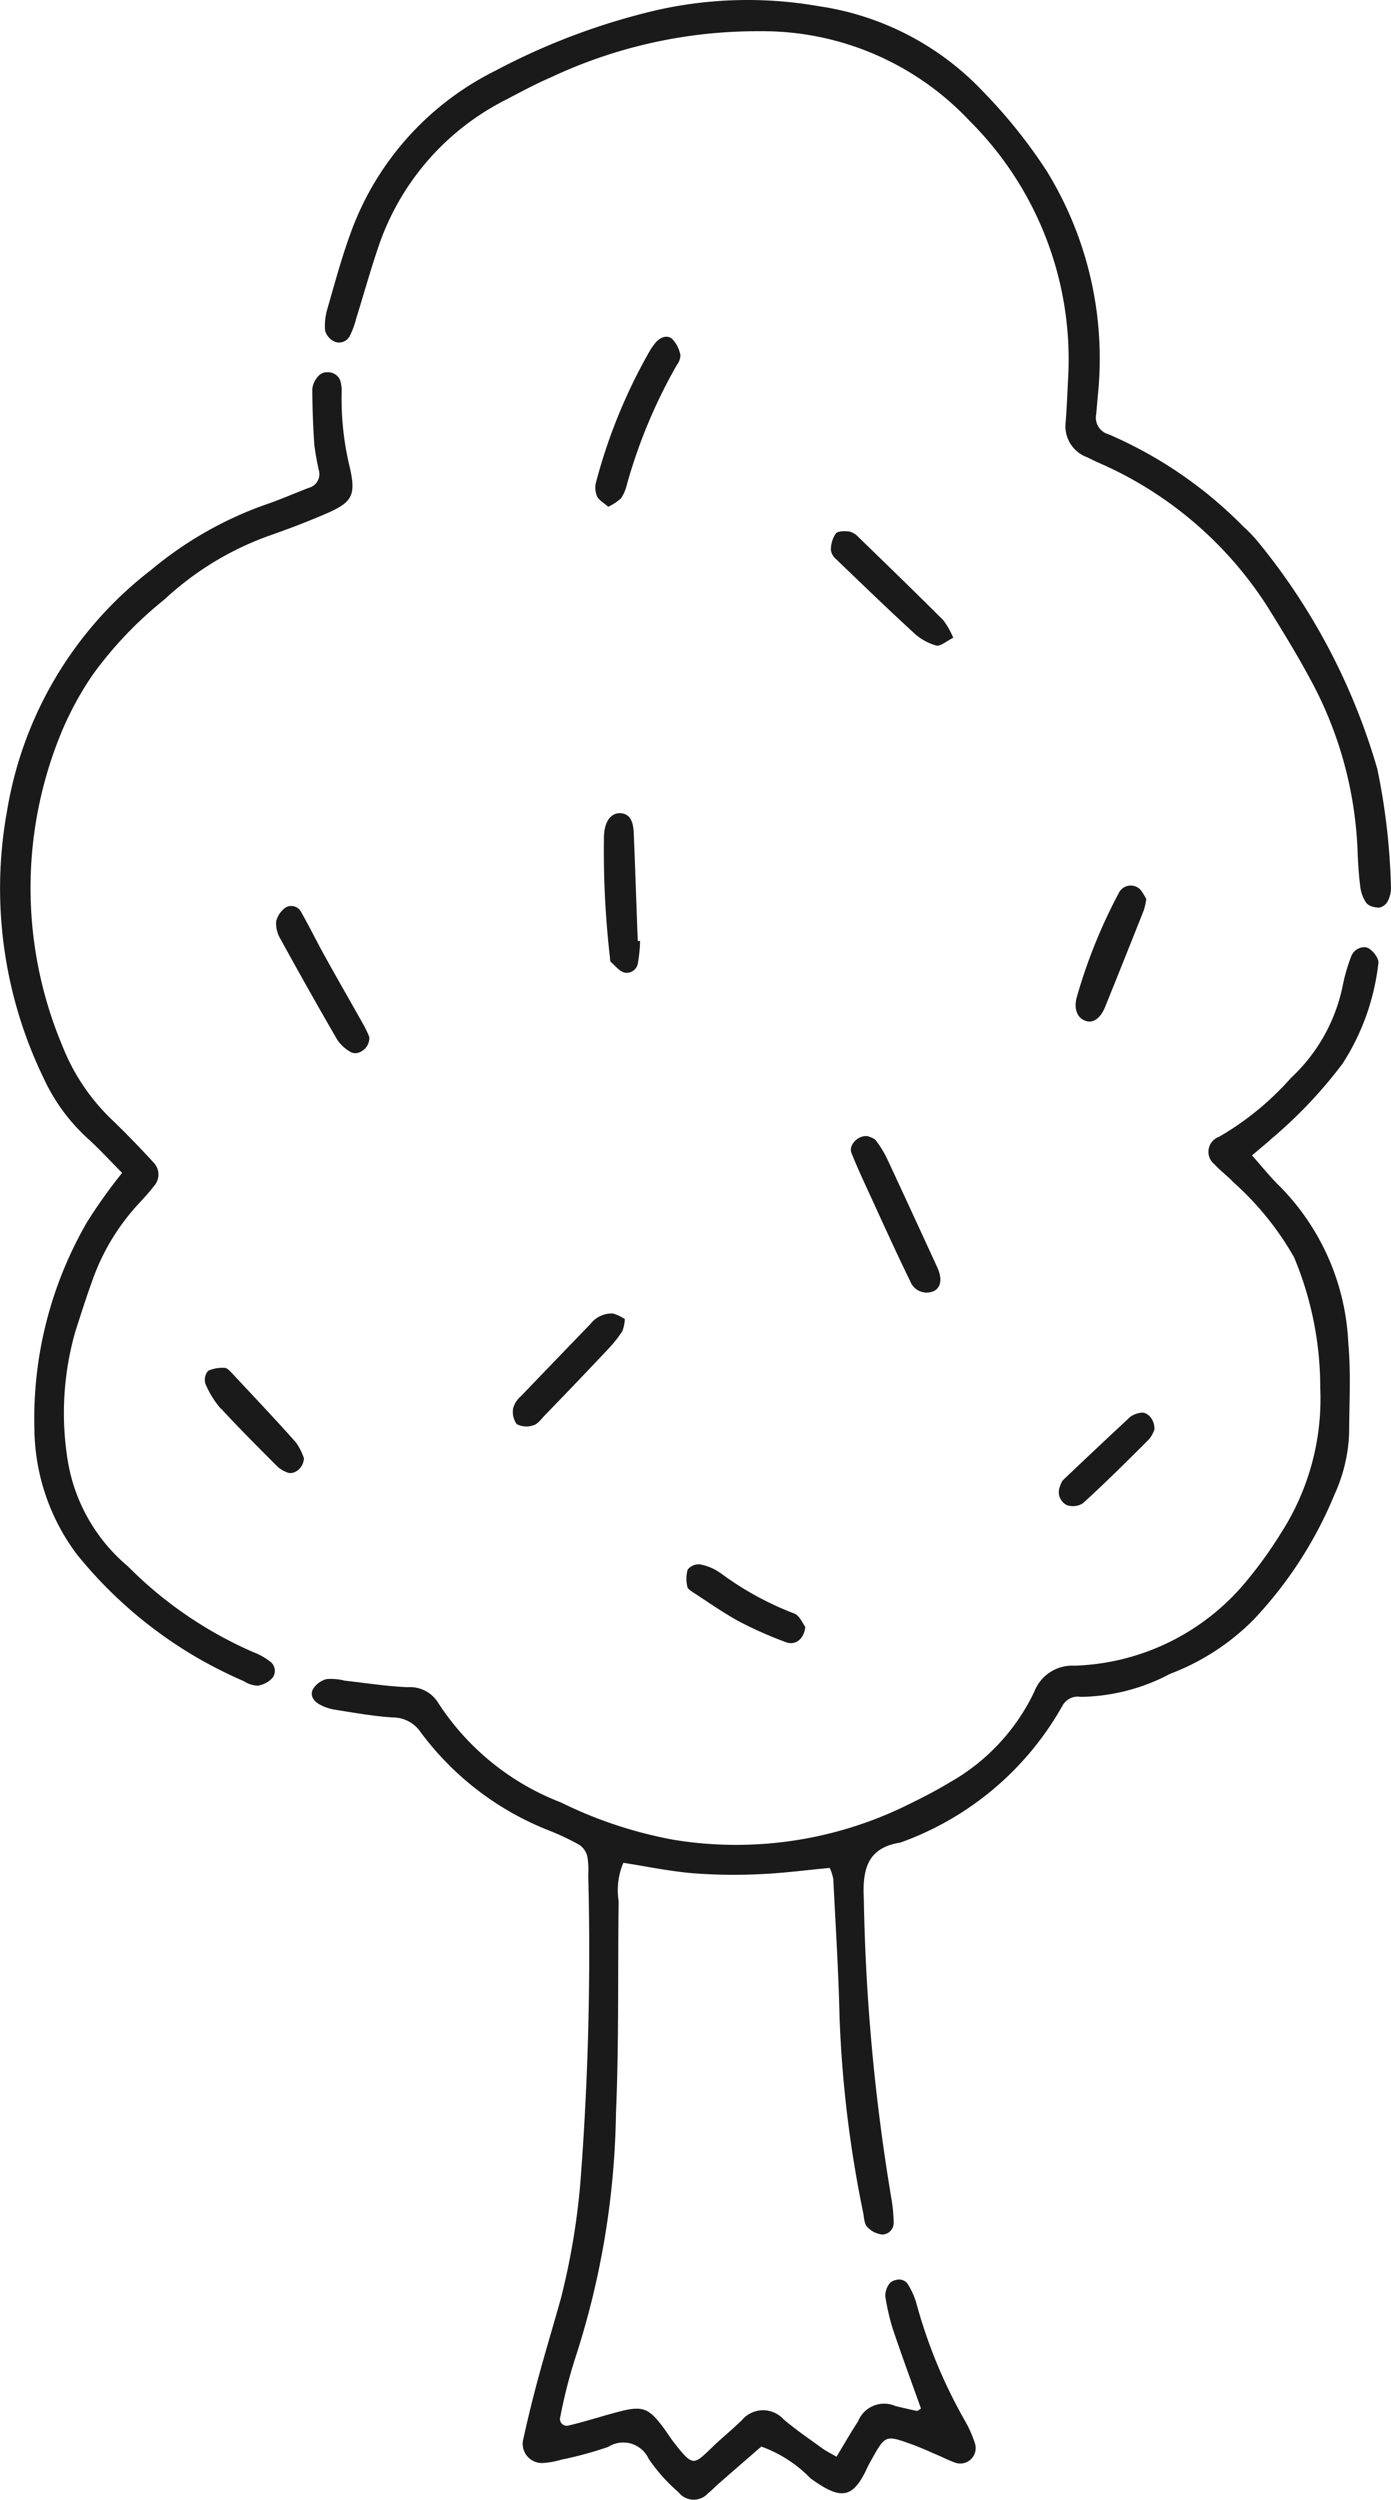 <svg id="グループ_60320" data-name="グループ 60320" xmlns="http://www.w3.org/2000/svg" xmlns:xlink="http://www.w3.org/1999/xlink" width="34.856" height="62.61" viewBox="0 0 34.856 62.61">
  <defs>
    <clipPath id="clip-path">
      <rect id="長方形_18367" data-name="長方形 18367" width="34.856" height="62.61" fill="none"/>
    </clipPath>
  </defs>
  <g id="グループ_60319" data-name="グループ 60319" clip-path="url(#clip-path)">
    <path id="パス_134928" data-name="パス 134928" d="M.862,48.282A9.825,9.825,0,0,1,2.179,43.1a13.264,13.264,0,0,1,.881-1.236c-.3-.3-.566-.594-.862-.862a4.691,4.691,0,0,1-1.1-1.5A10.893,10.893,0,0,1,.18,32.778a9.569,9.569,0,0,1,3.611-6.019A9.31,9.31,0,0,1,6.61,25.142c.383-.128.753-.293,1.132-.437a.354.354,0,0,0,.248-.437,6.225,6.225,0,0,1-.114-.644c-.031-.465-.05-.93-.05-1.4a.571.571,0,0,1,.156-.322.279.279,0,0,1,.218-.09.327.327,0,0,1,.324.2.921.921,0,0,1,.038.276,7.273,7.273,0,0,0,.212,1.943c.141.655.05.831-.552,1.1-.484.212-.98.4-1.479.575A7.608,7.608,0,0,0,4.124,27.5a9.687,9.687,0,0,0-1.8,1.887,8.022,8.022,0,0,0-.76,1.385,10.2,10.2,0,0,0,0,7.913,5.177,5.177,0,0,0,1.17,1.779c.383.366.752.747,1.11,1.136a.432.432,0,0,1,.01.6c-.132.172-.283.331-.43.491A5.544,5.544,0,0,0,2.3,44.6c-.148.41-.28.825-.413,1.241A7.416,7.416,0,0,0,1.7,49.084a4.376,4.376,0,0,0,1.5,2.63,10.1,10.1,0,0,0,3.143,2.152,1.589,1.589,0,0,1,.407.224.29.29,0,0,1,.085.412.529.529,0,0,1-.119.106.678.678,0,0,1-.254.1.672.672,0,0,1-.348-.111,11.667,11.667,0,0,1-1.167-.586,10.955,10.955,0,0,1-3.027-2.6A5.319,5.319,0,0,1,.862,48.282" transform="translate(0 -12.488)" fill="#1a1a1a"/>
    <path id="パス_134929" data-name="パス 134929" d="M64.805,52.209a1.833,1.833,0,0,1-.062.278q-.48,1.212-.969,2.421c-.112.279-.29.408-.47.357-.223-.062-.328-.3-.237-.614a13.3,13.3,0,0,1,1.046-2.589.334.334,0,0,1,.549-.084,1.46,1.46,0,0,1,.142.23" transform="translate(-36.081 -29.69)" fill="#1a1a1a"/>
    <path id="パス_134930" data-name="パス 134930" d="M64.453,83.175a.791.791,0,0,1-.135.242c-.543.543-1.088,1.084-1.653,1.6a.463.463,0,0,1-.409.047.363.363,0,0,1-.166-.473.374.374,0,0,1,.084-.162q.833-.793,1.675-1.575a.578.578,0,0,1,.251-.1c.162-.041.367.155.353.418" transform="translate(-35.526 -47.368)" fill="#1a1a1a"/>
    <path id="パス_134931" data-name="パス 134931" d="M51.348,70.176c-.381-.78-.737-1.573-1.1-2.362-.129-.281-.259-.563-.371-.851-.075-.192.168-.454.416-.416.044.023.15.045.2.11a2.672,2.672,0,0,1,.287.474c.42.9.834,1.8,1.248,2.7.123.269.1.484-.065.585a.44.44,0,0,1-.615-.243" transform="translate(-28.542 -38.09)" fill="#1a1a1a"/>
    <path id="パス_134932" data-name="パス 134932" d="M49.387,31.268c.711.689,1.422,1.379,2.123,2.079a2.1,2.1,0,0,1,.248.437c-.172.085-.321.222-.426.195a1.35,1.35,0,0,1-.553-.308c-.661-.606-1.307-1.23-1.954-1.852a.374.374,0,0,1-.134-.233.741.741,0,0,1,.122-.412c.056-.067.228-.064.343-.05a.474.474,0,0,1,.231.144" transform="translate(-27.871 -17.811)" fill="#1a1a1a"/>
    <path id="パス_134933" data-name="パス 134933" d="M41.074,91.84a7.7,7.7,0,0,0,1.857,1.02c.134.05.212.254.276.336-.035.313-.255.469-.488.381a9.85,9.85,0,0,1-1.179-.523c-.4-.219-.78-.488-1.166-.738-.05-.032-.118-.082-.124-.13a.87.87,0,0,1,.008-.426.356.356,0,0,1,.31-.131,1.272,1.272,0,0,1,.505.212" transform="translate(-23.027 -52.447)" fill="#1a1a1a"/>
    <path id="パス_134934" data-name="パス 134934" d="M35.523,51.271a23.241,23.241,0,0,1-.154-2.967c0-.062,0-.124.008-.186.032-.328.205-.516.44-.483.19.027.29.175.3.506.038.9.066,1.793.1,2.69h.059a3.749,3.749,0,0,1-.055.553.283.283,0,0,1-.342.238c-.127-.038-.227-.168-.335-.263-.019-.017-.021-.058-.023-.089" transform="translate(-20.236 -27.264)" fill="#1a1a1a"/>
    <path id="パス_134935" data-name="パス 134935" d="M37.021,20.169a.4.4,0,0,1-.087.259,13.18,13.18,0,0,0-1.256,3.005,1.035,1.035,0,0,1-.145.34,1.366,1.366,0,0,1-.321.211c-.111-.1-.232-.162-.278-.259a.546.546,0,0,1-.026-.361,13.6,13.6,0,0,1,1.338-3.272,1.48,1.48,0,0,1,.161-.229c.115-.124.278-.195.41-.081a.787.787,0,0,1,.2.387" transform="translate(-19.971 -11.291)" fill="#1a1a1a"/>
    <path id="パス_134936" data-name="パス 134936" d="M32.8,77.392a3.086,3.086,0,0,1-.344.431q-.793.842-1.6,1.673c-.084.089-.168.209-.274.237a.531.531,0,0,1-.418-.029.524.524,0,0,1-.088-.406.633.633,0,0,1,.2-.3c.574-.6,1.154-1.2,1.733-1.8a.68.68,0,0,1,.565-.265,1.011,1.011,0,0,1,.3.142,1.067,1.067,0,0,1-.069.318" transform="translate(-17.216 -44.035)" fill="#1a1a1a"/>
    <path id="パス_134937" data-name="パス 134937" d="M35.186,3.02A7.116,7.116,0,0,0,29.931.782a12.157,12.157,0,0,0-5.244,1.162c-.371.16-.729.353-1.087.541A6.426,6.426,0,0,0,20.373,6.2c-.2.588-.366,1.189-.552,1.783a2.035,2.035,0,0,1-.159.431.3.3,0,0,1-.349.154.318.318,0,0,1-.05-.021.427.427,0,0,1-.22-.266,1.492,1.492,0,0,1,.059-.55c.18-.628.351-1.261.574-1.874a7.313,7.313,0,0,1,3.637-4.087A16.733,16.733,0,0,1,27.323.261,10.333,10.333,0,0,1,31.407.154a7.073,7.073,0,0,1,4.146,2.162,12.922,12.922,0,0,1,1.571,1.965,8.952,8.952,0,0,1,1.282,5.633c-.013.156-.027.31-.041.465a.432.432,0,0,0,.315.5,10.637,10.637,0,0,1,3.37,2.306,3.644,3.644,0,0,1,.387.406,15.947,15.947,0,0,1,2.973,5.668,16.447,16.447,0,0,1,.342,2.964.7.7,0,0,1-.084.354.305.305,0,0,1-.211.156.628.628,0,0,1-.136-.017.335.335,0,0,1-.187-.1.918.918,0,0,1-.153-.425c-.039-.309-.057-.621-.068-.932a9.754,9.754,0,0,0-1.2-4.279c-.323-.6-.685-1.187-1.045-1.768a9.531,9.531,0,0,0-4.274-3.636c-.086-.039-.168-.083-.252-.122a.827.827,0,0,1-.541-.884c.031-.4.045-.808.067-1.212a8.426,8.426,0,0,0-2.48-6.336" transform="translate(-10.897 0)" fill="#1a1a1a"/>
    <path id="パス_134938" data-name="パス 134938" d="M29.025,92.414a.694.694,0,0,1,1.068-.055c.306.263.644.49.971.729.1.071.207.123.357.211.192-.315.357-.607.541-.888a.705.705,0,0,1,.942-.38c.178.041.355.084.534.121.022,0,.052-.031.1-.06-.236-.662-.482-1.327-.708-2a5.551,5.551,0,0,1-.186-.815.521.521,0,0,1,.069-.263.275.275,0,0,1,.193-.141.269.269,0,0,1,.285.078,1.827,1.827,0,0,1,.229.494,12.623,12.623,0,0,0,1.206,2.929,2.933,2.933,0,0,1,.266.595.387.387,0,0,1-.481.484,3.615,3.615,0,0,1-.343-.146c-.258-.109-.512-.23-.775-.324-.647-.232-.649-.227-1,.4-.031.055-.062.109-.089.165-.369.813-.67.847-1.436.29a3.248,3.248,0,0,0-1.231-.794q-.528.457-1.053.915c-.094.082-.179.174-.278.251a.483.483,0,0,1-.747-.025,4.294,4.294,0,0,1-.744-.833.7.7,0,0,0-1.013-.3,9.359,9.359,0,0,1-1.169.319,2.107,2.107,0,0,1-.456.084.482.482,0,0,1-.5-.616q.17-.775.379-1.542c.179-.661.379-1.317.562-1.976A17.891,17.891,0,0,0,25,86.471a75.236,75.236,0,0,0,.2-7.75,1.865,1.865,0,0,0-.025-.465.488.488,0,0,0-.2-.284,6.421,6.421,0,0,0-.76-.359A7.336,7.336,0,0,1,21,75.151a.838.838,0,0,0-.7-.368c-.495-.033-.986-.121-1.478-.2a1.174,1.174,0,0,1-.349-.124c-.151-.078-.253-.228-.173-.38a.532.532,0,0,1,.191-.192.52.52,0,0,1,.148-.065,1.4,1.4,0,0,1,.46.039c.524.058,1.048.141,1.574.164a.829.829,0,0,1,.773.4,6.4,6.4,0,0,0,3.07,2.486,10.758,10.758,0,0,0,2.827.936,9.714,9.714,0,0,0,5.737-.815c.392-.189.784-.385,1.156-.61a5.149,5.149,0,0,0,2.141-2.283,1.02,1.02,0,0,1,1.01-.653,5.82,5.82,0,0,0,4.305-2.116,10.612,10.612,0,0,0,.871-1.212,6.208,6.208,0,0,0,.98-3.633,8.452,8.452,0,0,0-.655-3.266,7.429,7.429,0,0,0-1.518-1.878c-.148-.159-.328-.289-.474-.449a.4.4,0,0,1,.114-.694,7.254,7.254,0,0,0,1.8-1.474,4.336,4.336,0,0,0,1.3-2.329,4.537,4.537,0,0,1,.209-.716.359.359,0,0,1,.322-.229.229.229,0,0,1,.135.041c.109.076.24.248.224.356a5.826,5.826,0,0,1-.9,2.524,11.545,11.545,0,0,1-1.8,1.895c-.135.123-.277.238-.467.4.248.276.458.543.7.778a5.964,5.964,0,0,1,1.714,3.935c.067.742.022,1.494.02,2.241A4.047,4.047,0,0,1,43.9,69.2a10.215,10.215,0,0,1-2.017,3.123,5.848,5.848,0,0,1-2.1,1.366,4.916,4.916,0,0,1-2.237.578.438.438,0,0,0-.469.233,7.585,7.585,0,0,1-4.057,3.417c-.839.131-.951.69-.914,1.42a50.572,50.572,0,0,0,.68,7.431,4,4,0,0,1,.067.647.293.293,0,0,1-.276.319.6.6,0,0,1-.387-.192c-.075-.079-.077-.231-.1-.352a29.514,29.514,0,0,1-.593-4.91c-.025-1.151-.1-2.3-.156-3.45a1.221,1.221,0,0,0-.089-.279c-.592.055-1.175.133-1.762.157a13.134,13.134,0,0,1-1.682-.025c-.582-.05-1.159-.171-1.727-.26a1.739,1.739,0,0,0-.119.956c-.023,1.775.009,3.553-.067,5.326a20.707,20.707,0,0,1-1.029,6.15,12.709,12.709,0,0,0-.366,1.447.17.17,0,0,0,.218.212c.422-.1.837-.236,1.258-.346.585-.151.738-.092,1.107.4.093.125.174.259.27.381.481.614.484.562.98.087.225-.216.469-.413.691-.63" transform="translate(-10.46 -31.767)" fill="#1a1a1a"/>
    <path id="パス_134939" data-name="パス 134939" d="M18.4,56.087a2.626,2.626,0,0,1,.118.255c.021.287-.29.486-.47.375a.974.974,0,0,1-.334-.307q-.724-1.249-1.419-2.517a.755.755,0,0,1-.112-.438.593.593,0,0,1,.244-.359.28.28,0,0,1,.393.136c.2.35.377.714.573,1.067.331.6.673,1.19,1.007,1.786" transform="translate(-9.264 -30.37)" fill="#1a1a1a"/>
    <path id="パス_134940" data-name="パス 134940" d="M12.4,81.147a2.337,2.337,0,0,1-.387-.625.345.345,0,0,1,.068-.327.871.871,0,0,1,.419-.073c.048,0,.106.061.148.1.547.587,1.1,1.169,1.634,1.769a1.441,1.441,0,0,1,.2.4c-.021.264-.264.419-.423.349a.772.772,0,0,1-.236-.14c-.479-.482-.963-.961-1.423-1.462" transform="translate(-6.865 -45.862)" fill="#1a1a1a"/>
  </g>
</svg>
